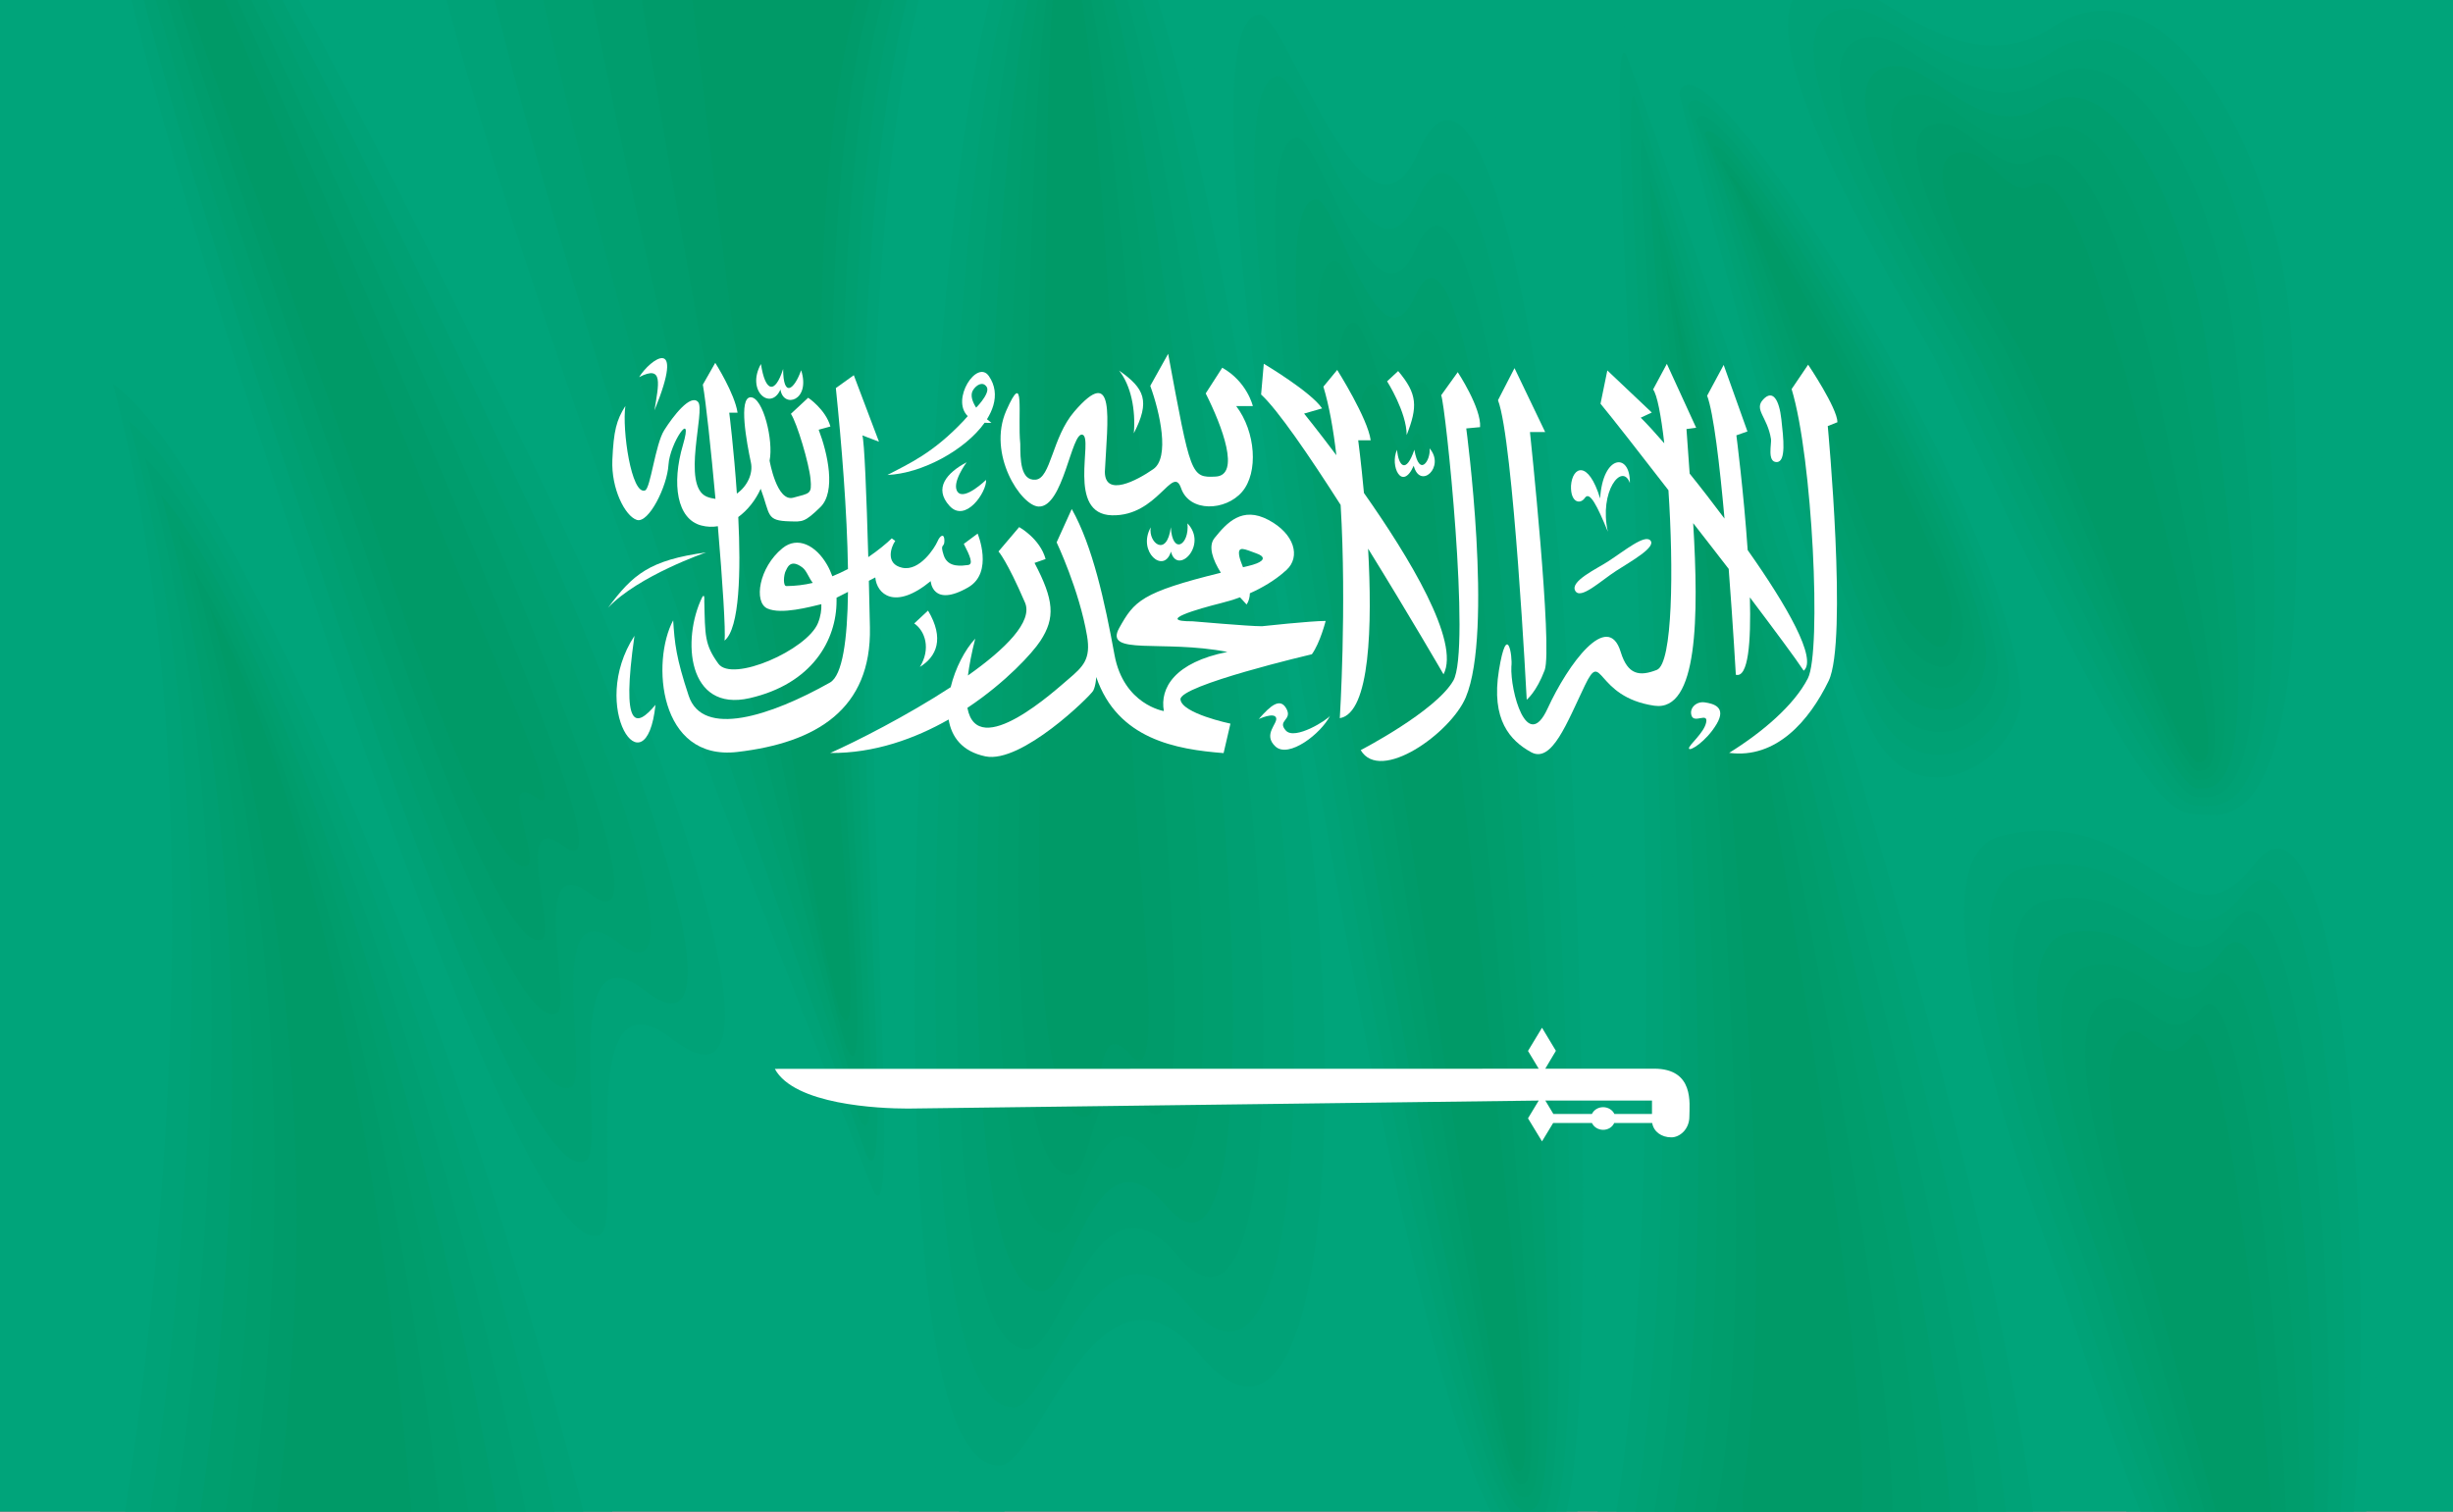 <?xml version="1.0" encoding="utf-8"?>
<!-- Generator: Adobe Illustrator 15.1.0, SVG Export Plug-In . SVG Version: 6.00 Build 0)  -->
<!DOCTYPE svg PUBLIC "-//W3C//DTD SVG 1.1//EN" "http://www.w3.org/Graphics/SVG/1.1/DTD/svg11.dtd">
<svg version="1.1" id="Layer_1" xmlns="http://www.w3.org/2000/svg" xmlns:xlink="http://www.w3.org/1999/xlink" x="0px" y="0px"
	 width="206.1px" height="127px" viewBox="0 0 206.1 127" enable-background="new 0 0 206.1 127" xml:space="preserve">
<rect x="0" y="0" width="206.1" height="127" fill="#333333" stroke="none"/>
<g>
	<rect x="0" fill="#00A47A" width="206.1" height="126.999"/>
	<path fill="#00A47A" d="M8.133,29.177c8.188,30.209,3.965,74.726,0.28,97.822h43.027C35.617,70.134,15.222,32.704,8.133,29.177z"/>
	<path fill="#00A47A" d="M78.184,0H33.503c10.595,37.215,36.428,93.205,40.357,102.884C77.392,110.47,69.73,35.174,78.184,0z"/>
	<path fill="#00A47A" d="M134.235,126.999h38.834c-5.701-39.993-32.88-115.507-37.124-125.966
		C132.548-6.263,140.86,84.343,134.235,126.999z"/>
	<path fill="#00A47A" d="M101.771,118.021c11.662,14.01,14.886-22.128,9.841-53.605C106.195,29.113,101.932,10.146,98.634,0H81.913
		c-2.524,9.647-4.932,27.434-6.199,60.188c-0.273,6.899-2.785,58.877,4.889,66.812h3.772
		C88.029,122.919,93.656,108.339,101.771,118.021z"/>
	<path fill="#00A47A" d="M190.315,70.172c-6.665,8.82-9.794-6.223-24.197-2.622c-9.26,2.689,4.833,37.528,6.159,41.582
		c2.379,7.311,4.499,13.171,6.391,17.867h20.145C201.571,101.694,197.863,60.218,190.315,70.172z"/>
	<path fill="#00A47A" d="M51.691,109.919c2.15-1.162-2.379-25.892,7.042-18.589c11.811,9.213,2.176-23.979-11.127-50.67
		C38.538,22.245,31.73,9.207,26.589,0H9.974c2.296,9.986,6.502,24.851,13.824,47.045C26.028,53.832,45.363,113.334,51.691,109.919z"
		/>
	<path fill="#00A47A" d="M184.57,69.147c2.919,0.114,11.668,3.689,10.356-40.178C194.752,17.3,189.427,4.354,182.507,0h-9.629
		c-0.022,0.012-0.046,0.022-0.066,0.038c-4.566,3.001-8.853,1.816-12.51-0.038h-12.226c0.002,8.516,12.104,27.621,13.502,30.712
		C180.1,71.801,181.859,69.04,184.57,69.147z"/>
	<path fill="#00A47A" d="M140.374,6.704c-0.237,0.662,11.696,48.244,16.926,57.27c4.517,7.21,13.161,0.94,13.466-4.062
		C169.832,42.085,142.168-0.996,140.374,6.704z"/>
	<path fill="#00A47A" d="M133.335,58.739c-0.932-29.94-8.141-63.771-14.143-49.876c-3.53,8.104-8.61-2.606-12.028-8.863h-5.001
		c-1.896,13.725,6.249,58.917,7.306,64.892c6.908,39.306,11.702,55.505,14.882,62.107h8.18
		C133.966,120.091,134.913,102.602,133.335,58.739z"/>
	<path fill="#00A277" d="M9.485,32.283c8.277,30.542,4.487,72.437,1.021,94.716h38.509C34.865,71.475,16.157,36.402,9.485,32.283z"
		/>
	<path fill="#00A174" d="M10.836,35.394c8.377,30.905,5.026,70.076,1.771,91.605h33.987C34.116,72.822,17.093,40.097,10.836,35.394z
		"/>
	<path fill="#009F72" d="M14.718,126.999H44.18C33.374,74.174,18.029,43.793,12.19,38.501
		C20.671,69.799,17.778,106.12,14.718,126.999z"/>
	<path fill="#009E6E" d="M16.84,126.999h24.931c-9.136-51.472-22.805-79.512-28.229-85.39
		C22.134,73.315,19.717,106.654,16.84,126.999z"/>
	<path fill="#009D6C" d="M18.969,126.999h20.397C31.899,76.89,19.901,51.182,14.896,44.718
		C23.609,76.866,21.682,107.051,18.969,126.999z"/>
	<path fill="#009B6A" d="M21.115,126.999h15.856c-5.805-48.744-16.133-72.124-20.722-79.173
		C25.084,80.433,23.681,107.282,21.115,126.999z"/>
	<path fill="#00A277" d="M50.461,103.72c1.969-1.063-2.413-22.939,6-16.435c10.366,8.069,0.899-22.567-10.958-46.839
		C36.595,21.919,30.016,8.994,25.13,0H11.049c2.35,9.716,6.605,24.352,13.978,46.468C27.071,52.679,44.671,106.844,50.461,103.72z"
		/>
	<path fill="#00A073" d="M49.231,97.517c1.785-0.963-2.447-19.983,4.957-14.281c8.927,6.93-0.377-21.148-10.786-43
		C34.668,21.582,28.343,8.775,23.725,0H12.09c2.417,9.442,6.733,23.847,14.163,45.894C28.107,51.527,43.979,100.354,49.231,97.517z"
		/>
	<path fill="#009F70" d="M48.002,91.318c1.601-0.865-2.482-17.034,3.914-12.128c7.485,5.786-1.654-19.738-10.615-39.167
		C32.767,21.234,26.711,8.545,22.387,0H13.09c2.5,9.159,6.894,23.328,14.395,45.318C29.148,50.375,43.288,93.861,48.002,91.318z"/>
	<path fill="#009D6D" d="M46.774,85.119c1.418-0.769-2.519-14.08,2.867-9.977c6.046,4.645-2.927-18.323-10.44-35.334
		C30.891,20.868,25.14,8.31,21.122,0h-7.085c2.602,8.87,7.093,22.802,14.676,44.744C30.187,49.222,42.597,87.372,46.774,85.119z"/>
	<path fill="#009B6A" d="M45.543,78.92c1.236-0.669-2.556-11.128,1.824-7.824c4.604,3.503-4.201-16.909-10.269-31.501
		C29.054,20.497,23.633,8.069,19.944,0h-5.013c2.716,8.577,7.332,22.263,15.011,44.169C31.224,48.07,41.905,80.882,45.543,78.92z"/>
	<path fill="#00A277" d="M77.197,0H37.521c9.115,34.305,31.936,89.877,35.79,99.918C76.886,107.599,68.883,33.87,77.197,0z"/>
	<path fill="#00A073" d="M76.19,0H41.564c7.643,31.286,27.411,86.535,31.197,96.948C76.385,104.734,68.009,32.594,76.19,0z"/>
	<path fill="#009F70" d="M75.168,0H45.639C51.821,28.114,68.49,83.167,72.21,93.979C75.889,101.877,67.108,31.35,75.168,0z"/>
	<path fill="#009D6D" d="M74.131,0H49.756c4.736,24.712,18.243,79.768,21.906,91.011C75.397,99.03,66.178,30.152,74.131,0z"/>
	<path fill="#009B6A" d="M73.073,0H53.927c3.318,20.945,13.57,76.317,17.185,88.039C74.906,96.191,65.214,29.017,73.073,0z"/>
	<path fill="#00A277" d="M84.053,123.133c3.275-0.169,8.28-19.394,16.759-9.299c10.451,12.528,12.786-21.438,8.415-50.379
		C104.18,28.055,100.266,9.593,97.276,0H83.148c-2.321,9.209-4.573,26.758-5.738,60.174
		C77.131,67.127,74.415,123.624,84.053,123.133z"/>
	<path fill="#00A174" d="M85.241,118.25c3.017-0.154,6.981-17.66,14.614-8.602c9.239,11.048,10.679-20.749,6.986-47.153
		C102.194,26.936,98.652,9.011,95.978,0H84.312c-2.09,8.729-4.152,25.994-5.21,60.157C78.845,66.567,76.363,118.703,85.241,118.25z"
		/>
	<path fill="#009F72" d="M86.428,113.365c2.762-0.144,5.688-15.929,12.471-7.904c8.026,9.57,8.574-20.056,5.558-43.926
		C100.246,25.745,97.103,8.393,94.758,0h-9.373c-1.825,8.208-3.655,25.146-4.593,60.141C80.56,66.004,78.306,113.778,86.428,113.365
		z"/>
	<path fill="#009E6E" d="M87.616,108.481c2.505-0.128,4.39-14.194,10.324-7.207c6.814,8.09,6.472-19.367,4.131-40.699
		C98.343,24.45,95.629,7.728,93.625,0h-7.269c-1.531,7.638-3.074,24.184-3.872,60.124C82.274,65.442,80.251,108.856,87.616,108.481z
		"/>
	<path fill="#009D6C" d="M88.805,103.597c2.246-0.114,3.092-12.461,8.179-6.506c5.602,6.607,4.367-18.678,2.701-37.476
		C96.497,23.03,94.248,7.008,92.592,0h-5.386c-1.204,6.997-2.389,23.083-3.029,60.106C83.99,64.879,82.199,103.936,88.805,103.597z"
		/>
	<path fill="#009B6A" d="M89.993,98.712c1.989-0.102,1.794-10.727,6.034-5.811c4.39,5.13,2.262-17.988,1.274-34.244
		C94.722,21.456,92.988,6.213,91.674,0h-3.763c-0.856,6.271-1.585,21.787-2.039,60.093C85.703,64.317,84.143,99.011,89.993,98.712z"
		/>
	<path fill="#00A277" d="M131.842,59.787c-1.037-27.511-7.34-59.353-12.72-46.925c-4.379,10.017-11.024-11.675-13.282-11.634
		c-6.631,0.119,3.631,57.041,4.784,63.575c7.117,41.131,11.724,56.504,14.61,62.195h6.391
		C132.962,121.104,133.815,104.755,131.842,59.787z"/>
	<path fill="#00A174" d="M130.353,60.837c-1.15-25.084-6.542-54.937-11.302-43.976c-3.943,8.993-9.55-10.496-11.628-10.459
		c-6.11,0.11,3.293,52.293,4.357,58.313c7.408,43.553,11.764,57.717,14.292,62.283h4.675
		C132.005,122.312,132.795,107.474,130.353,60.837z"/>
	<path fill="#009F72" d="M128.862,61.885c-1.258-22.655-5.743-50.518-9.882-41.024c-3.51,7.965-8.073-9.315-9.973-9.28
		c-5.59,0.098,2.953,47.54,3.927,53.048c7.895,47.266,11.875,59.317,13.961,62.371h2.968
		C131.079,123.907,131.927,111.496,128.862,61.885z"/>
	<path fill="#009E6E" d="M118.909,24.86c-3.073,6.938-6.599-8.138-8.319-8.106c-5.07,0.093,2.618,42.793,3.5,47.786
		c10.211,62.403,12.985,62.399,14.216,62.379c1.274-0.021,3.727,0.584-0.938-63.984C126.003,42.705,122.427,16.835,118.909,24.86z"
		/>
	<path fill="#009D6C" d="M118.838,28.86c-2.64,5.911-5.12-6.957-6.667-6.931c-4.547,0.082,2.283,38.044,3.075,42.521
		c9.607,60.033,11.681,61.381,12.827,61.36c1.168-0.021,2.931-0.678-2.194-61.831C124.405,46.184,121.735,22.3,118.838,28.86z"/>
	<path fill="#009B6A" d="M118.767,32.86c-2.206,4.885-3.642-5.781-5.012-5.755c-4.025,0.072,1.945,33.293,2.646,37.261
		c8.998,57.657,10.38,60.356,11.44,60.339c1.06-0.019,2.131-1.942-3.454-59.674C122.804,49.66,121.044,27.766,118.767,32.86z"/>
	<path fill="#00A277" d="M135.808,126.999h35.004C166.03,89.67,140.815,15.411,136.617,4.564
		C134,0.56,142.188,87.432,135.808,126.999z"/>
	<path fill="#00A174" d="M137.402,126.999h31.128C164.67,92.47,141.448,19.356,137.29,8.096
		C135.477,7.495,143.535,90.54,137.402,126.999z"/>
	<path fill="#009F72" d="M139.013,126.999h27.204c-2.935-31.541-24.129-103.663-28.252-115.37
		C136.984,14.579,144.898,93.663,139.013,126.999z"/>
	<path fill="#009E6E" d="M140.661,126.999h23.202c-1.997-28.28-21.128-99.641-25.226-111.835
		C138.531,21.846,146.283,96.757,140.661,126.999z"/>
	<path fill="#009D6C" d="M142.364,126.999h19.099c-1.049-24.596-18.063-95.559-22.151-108.304
		C140.127,29.351,147.693,99.764,142.364,126.999z"/>
	<path fill="#009B6A" d="M139.985,22.227c1.803,14.936,9.127,80.296,4.174,104.772h14.836
		C158.935,106.813,144.083,35.627,139.985,22.227z"/>
	<path fill="#00A277" d="M141.087,7.859c0.37,1.663,11.813,46.285,16.671,54.441c4.037,6.355,11.783,1.466,12.038-3.659
		C168.845,42.477,142.709,1.095,141.087,7.859z"/>
	<path fill="#00A174" d="M141.798,9.014c0.983,2.668,11.935,44.325,16.414,51.612c3.56,5.506,10.407,1.992,10.614-3.261
		C167.857,42.868,143.247,3.184,141.798,9.014z"/>
	<path fill="#009F72" d="M142.51,10.169c1.597,3.671,12.055,42.366,16.157,48.783c3.082,4.65,9.032,2.517,9.189-2.859
		C166.869,43.26,143.786,5.273,142.51,10.169z"/>
	<path fill="#009E6E" d="M143.223,11.327c2.208,4.672,12.172,40.406,15.9,45.952c2.604,3.8,7.654,3.042,7.763-2.457
		C165.88,43.647,144.324,7.366,143.223,11.327z"/>
	<path fill="#009D6C" d="M143.934,12.483c2.819,5.675,12.293,38.444,15.644,43.12c2.126,2.95,6.281,3.569,6.339-2.054
		C164.893,44.04,144.865,9.454,143.934,12.483z"/>
	<path fill="#009B6A" d="M144.647,13.639c3.43,6.678,12.412,36.485,15.385,40.292c1.65,2.098,4.907,4.093,4.913-1.653
		C163.904,44.43,145.405,11.545,144.647,13.639z"/>
	<path fill="#00A277" d="M189.429,72.591c-6.065,8.005-8.906-5.457-21.469-2.306c-8.586,2.492,4.272,34.692,5.503,38.45
		c2.403,7.54,4.517,13.521,6.378,18.264h17.905C199.872,102.919,196.234,63.679,189.429,72.591z"/>
	<path fill="#00A174" d="M188.539,75.011c-5.459,7.189-8.011-4.694-18.741-1.993c-7.911,2.297,3.719,31.856,4.854,35.319
		c2.425,7.779,4.52,13.88,6.335,18.662h15.677C198.168,104.145,194.608,67.134,188.539,75.011z"/>
	<path fill="#009F72" d="M187.654,77.434c-4.859,6.371-7.123-3.93-16.016-1.68c-7.233,2.101,3.163,29.017,4.202,32.187
		c2.438,8.022,4.505,14.239,6.265,19.059h13.454C196.462,105.366,192.992,70.581,187.654,77.434z"/>
	<path fill="#009E6E" d="M186.766,79.854c-4.255,5.557-6.231-3.166-13.287-1.365c-6.562,1.906,2.606,26.183,3.548,29.056
		c2.448,8.277,4.472,14.601,6.163,19.455h11.236C194.75,106.584,191.38,74.015,186.766,79.854z"/>
	<path fill="#009D6C" d="M185.881,82.272c-3.656,4.742-5.345-2.399-10.561-1.05c-5.889,1.706,2.049,23.347,2.893,25.923
		c2.448,8.522,4.415,14.968,6.016,19.854h9.036C193.038,107.797,189.776,77.442,185.881,82.272z"/>
	<path fill="#009B6A" d="M184.991,84.69c-3.05,3.928-4.451-1.634-7.831-0.735c-5.212,1.513,1.494,20.512,2.239,22.794
		c2.44,8.777,4.33,15.334,5.823,20.25h6.848C191.317,109.006,188.185,80.849,184.991,84.69z"/>
	<path fill="#00A277" d="M162.8,30.635c16.327,36.096,19.214,37.685,21.779,37.788c2.737,0.106,10.261,2.827,7.997-39.169
		c-0.545-15.43-10.234-33.5-20.071-26.99c-5.613,3.684-10.771,0.088-14.67-2.264h-7.227C147.802,6.185,161.369,27.473,162.8,30.635z
		"/>
	<path fill="#00A174" d="M172.203,4.489c-6.793,4.438-12.843-3.617-16.425-3.76c-10.539-0.419,6.686,26.389,8.244,29.828
		c14.133,31.101,18.148,37.04,20.566,37.135c2.557,0.104,8.852,1.971,5.639-38.154C189.387,15.457,180.905-1.252,172.203,4.489z"/>
	<path fill="#009F72" d="M171.899,6.715c-5.79,3.767-10.978-3.442-14.254-3.57c-9.64-0.384,6.175,24.19,7.599,27.338
		c11.938,26.104,17.083,36.394,19.354,36.485c2.375,0.093,7.445,1.109,3.282-37.147C186.741,17.086,179.463,1.746,171.899,6.715z"/>
	<path fill="#009E6E" d="M171.596,8.94c-4.794,3.092-9.116-3.265-12.088-3.384c-8.74-0.345,5.665,21.994,6.959,24.851
		c9.741,21.108,16.017,35.748,18.139,35.832c2.195,0.086,6.04,0.251,0.926-36.135C184.094,18.718,178.024,4.74,171.596,8.94z"/>
	<path fill="#009D6C" d="M171.291,11.169c-3.793,2.415-7.251-3.093-9.918-3.197c-7.842-0.312,5.154,19.799,6.314,22.359
		c7.549,16.11,14.953,35.101,16.926,35.182c2.015,0.079,4.635-0.611-1.43-35.122C181.447,20.347,176.584,7.734,171.291,11.169z"/>
	<path fill="#009B6A" d="M170.989,13.393c-2.795,1.743-5.391-2.915-7.75-3.006c-6.942-0.276,4.645,17.602,5.672,19.871
		c5.353,11.115,13.886,34.454,15.713,34.524c1.834,0.074,3.226-1.467-3.788-34.108C178.8,21.977,175.144,10.729,170.989,13.393z"/>
	<path fill="#009A67" d="M23.271,126.999h11.31C30.44,79.624,21.776,58.567,17.601,50.937
		C26.566,84.01,25.715,107.323,23.271,126.999z"/>
	<path fill="#009A67" d="M71.99,0H58.179c1.938,16.496,8.797,72.78,12.383,85.071C74.42,93.361,64.215,27.962,71.99,0z"/>
	<path fill="#009A67" d="M140.656,25.76c2.771,18.898,9.374,74.843,5.878,98.758c-0.133,0.896-0.157,1.73-0.073,2.481h9.895
		c0.025-0.139,0.063-0.261,0.083-0.41C157.26,111.53,144.78,39.883,140.656,25.76z"/>
	<path fill="#009A67" d="M91.182,93.831c1.732-0.089,0.496-8.996,3.889-5.116c3.175,3.649,0.157-17.298-0.153-31.02
		C93.041,19.607,91.867,5.3,90.886,0H88.45c-0.507,5.407-0.643,20.193-0.886,60.075C87.417,63.756,86.088,94.089,91.182,93.831z"/>
	<path fill="#009A67" d="M184.106,87.109c-2.448,3.115-3.563-0.869-5.106-0.42c-4.535,1.318,0.939,17.676,1.589,19.663
		c2.415,9.022,4.211,15.706,5.574,20.646h4.674C189.594,110.212,186.602,84.239,184.106,87.109z"/>
	<path fill="#009A67" d="M44.315,72.719c1.054-0.57-2.59-8.173,0.781-5.669C48.259,69.41,39.618,51.554,35,39.381
		C27.264,20.122,22.209,7.824,18.867,0h-3.114c2.857,8.274,7.629,21.716,15.417,43.593C32.265,46.919,41.213,74.392,44.315,72.719z"
		/>
	<path fill="#009A67" d="M170.686,15.618c-1.796,1.069-3.527-2.738-5.584-2.82c-6.044-0.237,4.137,15.406,5.028,17.381
		c3.16,6.12,12.823,33.811,14.503,33.877c1.652,0.065,1.82-2.327-6.147-33.098C176.155,23.605,173.704,13.725,170.686,15.618z"/>
	<path fill="#009A67" d="M145.358,14.793c4.041,7.683,12.529,34.527,15.13,37.465c1.172,1.241,3.529,4.618,3.485-1.255
		C162.918,44.818,145.941,13.635,145.358,14.793z"/>
	<path fill="#009A67" d="M118.697,36.86c-1.773,3.859-2.166-4.601-3.358-4.581c-3.506,0.062,1.608,28.545,2.218,31.999
		c8.396,55.288,9.08,59.335,10.052,59.321c0.957-0.02,1.338-3.21-4.712-57.521C121.201,53.138,120.353,33.232,118.697,36.86z"/>
	<g>
		<g>
			<g>
				<path fill="#009F69" d="M103.049,63.498"/>
			</g>
			<g>
				<g>
					<g>
						<path fill="#FFFFFF" d="M114.948,46.1c0.352,6.372,0.196,13.809-2.379,14.242c0,0,0.589-9.337,0.071-17.911l0.006,0.004
							c-2.676-4.191-5.289-8.003-6.689-9.288l0.226-2.583c0,0,3.964,2.354,4.899,3.75l-1.512,0.436c0,0,1.121,1.381,2.71,3.498l0,0
							c-0.251-2.164-0.604-4.151-1.089-5.762l1.16-1.404c0,0,2.576,4.08,2.813,5.911l-1.048,0.002c0,0,0.239,1.804,0.48,4.41
							l-0.006,0.004c3.796,5.39,8.126,12.519,6.694,15.25C121.286,56.658,118.342,51.582,114.948,46.1L114.948,46.1z"/>
					</g>
					<g>
						<path fill="#FFFFFF" d="M121.087,33.21l1.392-1.941c0,0,1.987,3.007,1.878,4.619l-1.163,0.109c0,0,2.284,17.073-0.04,22.594
							c-1.268,3.013-7.188,7.228-8.828,4.435c0,0,6.274-3.245,7.777-5.832C123.606,54.608,121.44,33.959,121.087,33.21z"/>
					</g>
					<path fill="#FFFFFF" d="M125.86,33.626l1.388-2.696l2.578,5.371l-1.278,0.003c0,0,1.925,18.176,1.234,20.007
						c-0.691,1.832-1.507,2.479-1.507,2.479S127.152,36.955,125.86,33.626"/>
					<g>
						<path fill="#FFFFFF" d="M85.723,37.292c-0.242-2.364,0.442-6.455-1.176-2.792c-1.613,3.664,1.234,7.989,2.707,8.061
							c2.095,0.101,2.77-6.356,3.703-6.035c0.932,0.319-1.374,6.673,2.467,6.77c3.842,0.097,5.104-4.318,5.811-2.276
							c0.707,2.043,3.73,1.925,5.122,0.307s1.146-5.06-0.491-7.206l1.397-0.004c0,0-0.474-2.041-2.57-3.221l-1.39,2.159
							c1.405,2.79,2.933,6.875,0.838,6.988c-2.094,0.112-2.096-0.102-3.993-10.316l-1.503,2.694c0.822,2.255,1.65,6.021,0.259,6.992
							c-1.396,0.973-4.067,2.378-4.075,0.227c0.219-4.41,0.943-9.141-2.576-5.05c-1.855,2.159-1.959,5.601-3.239,5.713
							C85.732,40.414,85.726,38.584,85.723,37.292z"/>
					</g>
					<g>
						<path fill="#FFFFFF" d="M106.557,49.039c0.552-0.341,1.081-0.729,1.547-1.162c1.167-1.084,0.688-3.014-1.527-4.191
							c-2.215-1.177-3.489,0.227-4.534,1.521c-0.552,0.687-0.157,1.816,0.533,2.915c-6.723,1.657-7.28,2.396-8.538,4.639
							c-1.318,2.359,3.611,0.957,9.086,2.015c-4.42,0.876-5.692,3.029-5.336,4.968c0,0-3.376-0.53-4.148-4.722
							c-0.816-4.456-1.836-9.141-3.592-12.254l-1.27,2.801c0,0,1.905,4.014,2.558,7.873c0.325,1.933-0.311,2.556-1.587,3.636
							c-1.019,0.859-7.622,6.933-8.469,2.397l0,0c3.245-2.159,5.478-4.625,6.128-5.618c1.274-1.941,1.154-3.445-0.487-6.56
							l0.93-0.326c-0.47-1.722-2.22-2.684-2.22-2.684l-1.738,2.048c0,0,0.701,0.752,2.228,4.297
							c0.679,1.585-1.634,3.888-4.796,6.124l0,0c0.116-0.871,0.307-1.901,0.615-3.098c-0.863,0.926-1.676,2.469-2.064,4.082l0,0
							c-3.671,2.396-7.973,4.577-10.121,5.528c3.705,0.032,7.119-1.202,9.948-2.815l0,0c0.243,1.475,1.141,2.689,3.086,3.097
							c3.029,0.639,8.827-5.079,9.06-5.512c0.229-0.432,0.255-1.158,0.255-1.158l0,0c1.788,5.237,6.721,6.089,10.702,6.396
							l0.575-2.475c0,0-4.078-0.85-4.198-2.03c-0.121-1.183,11.041-3.8,11.041-3.8c0.697-0.969,1.158-2.8,1.158-2.8
							c-1.283,0.004-5.354,0.446-5.354,0.446c-1.163,0.003-5.704-0.413-5.819-0.413c-3.259,0.009,0.577-1.077,2.321-1.513
							c0.504-0.126,1.103-0.298,1.656-0.504c0.178,0.2,0.389,0.427,0.554,0.604c0.19-0.274,0.265-0.622,0.276-0.944
							C105.526,49.622,106.051,49.35,106.557,49.039l-0.976-1.697c-0.193,0.077-0.438,0.152-0.738,0.223
							c-0.122,0.026-0.285,0.065-0.406,0.095c-0.111-0.287-0.241-0.608-0.293-0.846c-0.238-1.076,0.464-0.647,1.394-0.326
							c0.733,0.251,0.747,0.572,0.044,0.854L106.557,49.039z"/>
					</g>
					<g>
						<path fill="#FFFFFF" d="M139.833,37.246c-0.27-2.345-0.607-4.104-0.942-4.521l1.157-2.155l2.462,5.37l-0.813,0.11
							c0.081,1.177,0.165,2.408,0.267,3.742l0,0c0.953,1.18,1.929,2.447,2.929,3.779l0,0c-0.408-4.555-0.92-8.885-1.46-10.324
							l1.39-2.585l1.997,5.587l-0.93,0.328c0,0,0.615,4.74,0.949,9.641l0,0c3.297,4.667,5.871,9.16,4.708,10.136
							c-0.677-1.032-2.398-3.338-4.522-6.16l0,0c0.102,3.774-0.134,6.79-1.181,6.499c0,0-0.23-4.081-0.598-8.874h0.013
							c-0.968-1.276-2.001-2.564-2.998-3.863l0,0c0.472,7.842,0.416,15.882-3.273,15.338c-5.009-0.737-4.324-4.826-5.827-1.704
							c-1.501,3.124-2.771,6.571-4.519,5.609c-1.75-0.965-3.379-2.708-2.702-6.876c0.684-4.198,1.161-1.187,1.046-0.327
							c-0.107,2.045,1.308,7.312,3.04,3.54c1.733-3.77,5.072-8.293,6.149-4.749c0.593,1.933,1.595,2.061,3.033,1.497
							c1.342-0.53,1.412-8.548,0.974-15.096l0,0c-2.556-3.309-4.775-6.14-5.707-7.268l0.573-2.796l3.736,3.536l-0.93,0.434
							C138.352,35.586,139.036,36.327,139.833,37.246L139.833,37.246z"/>
					</g>
					<g>
						<path fill="#FFFFFF" d="M150.531,32.69l1.388-2.049c0,0,2.456,3.651,2.462,4.834l-0.813,0.323c0,0,1.693,18.07,0.075,21.408
							c-1.618,3.34-4.401,6.575-8.359,6.05c2.787-1.73,5.455-3.998,6.613-6.26C153.052,54.736,152.297,38.494,150.531,32.69z"/>
					</g>
					<g>
						<path fill="#FFFFFF" d="M67.886,48.316c0.125,0.228,0.249,0.468,0.404,0.659l0,0c-0.693,0.169-1.481,0.262-2.194,0.266
							c-0.336,0.053-0.251-0.969-0.077-1.279c0.109-0.195,0.358-1.078,1.409-0.272C67.608,47.826,67.748,48.063,67.886,48.316
							l1.599-0.873c-0.92-1.603-2.465-2.431-3.749-1.376c-1.975,1.618-2.429,4.525-1.264,5.059c1.167,0.533,3.607-0.144,4.537-0.361
							l0,0c0.02,0.463-0.052,1.016-0.285,1.588c-0.922,2.259-7.198,5.021-8.367,3.412c-1.168-1.613-1.112-2.362-1.183-5.269
							c0,0,0.058-0.699-0.175-0.321c-1.732,3.554-1.246,9.683,3.987,8.485c5.233-1.198,7.312-4.861,7.301-8.196
							c0-0.068,0.002-0.175,0-0.243l0,0c0.294-0.141,0.654-0.329,0.961-0.486l0,0c-0.046,3.996-0.458,7.021-1.517,7.615
							c-4.995,2.812-10.692,4.658-11.867,1.112c-1.06-3.194-1.181-4.408-1.304-6.343c-1.85,3.447-1.238,11.835,5.395,11.062
							c6.628-0.772,11.274-3.584,11.135-10.468c-0.024-1.265-0.056-2.587-0.09-3.913l0,0c0.324-0.174,0.542-0.283,0.542-0.283
							c0.121,1.399,1.64,2.793,4.654,0.31c0,0,0.125,2.257,3.144,0.528c2.174-1.245,0.8-4.521,0.8-4.521l-1.162,0.863
							c0.529,1.023,0.822,1.719,0.358,1.776c-0.467,0.055-1.688,0.273-2.041-0.802c-0.353-1.076,0.056-0.592,0.054-1.239
							c-0.002-0.643-0.351-0.481-0.581,0.056c-0.229,0.539-1.503,2.534-2.961,2.215c-1.455-0.317-0.936-1.772-0.589-2.255
							l-0.291-0.216c-0.485,0.467-1.162,1.024-1.975,1.578l0,0c-0.144-5.162-0.332-9.843-0.5-10.229l1.398,0.532l-2.114-5.589
							l-1.508,1.082c0.475,4.624,0.95,10.392,1.018,15.204l0,0c-0.4,0.209-0.882,0.434-1.313,0.609l0,0
							c-0.124-0.346-0.273-0.676-0.448-0.977L67.886,48.316z"/>
					</g>
					<g>
						<path fill="#FFFFFF" d="M60.315,44.214c-0.457,0.076-0.923,0.061-1.396-0.064c-2.036-0.53-2.508-3.474-1.536-6.771
							c0.921-3.122-1.104-0.158-1.217,1.671c-0.109,1.829-1.67,4.953-2.66,4.634c-0.989-0.321-2.163-2.629-2.056-5.05
							c0.109-2.422,0.338-3.335,1.093-4.521c-0.285,1.99,0.5,7.497,1.654,7.094c0.462-0.161,0.858-3.875,1.61-5.06
							c0.751-1.187,2.2-3.073,2.843-2.375c0.644,0.695-1.43,7.049,0.727,7.958c0.247,0.102,0.498,0.154,0.736,0.186l0,0
							c-0.378-4.159-0.8-8.142-1.061-9.597l1.043-1.833c0,0,1.637,2.575,1.875,4.189h-0.698c0,0,0.388,3.097,0.639,6.796l0,0
							c0.866-0.604,1.378-1.674,1.181-2.603c-0.354-1.667-1.066-5.484-0.02-5.488c1.047-0.002,1.933,3.652,1.589,5.321
							c0,0,0.595,3.496,1.99,3.114c1.396-0.381,1.569-0.276,1.449-1.567c-0.121-1.287-1.121-4.674-1.648-5.479l1.451-1.35
							c0,0,1.456,0.965,1.868,2.415l-0.986,0.271c0.763,1.988,1.474,5.213,0.138,6.508c-1.332,1.296-1.507,1.217-2.556,1.192
							c-2.037-0.05-1.631-0.534-2.453-2.736c-0.448,0.984-1.112,1.804-1.885,2.373l0,0c0.221,4.542,0.125,9.356-1.155,10.383
							C60.984,53.048,60.701,48.788,60.315,44.214L60.315,44.214z"/>
					</g>
					<g>
						<path fill="#FFFFFF" d="M53.308,53.42c-3.937,6.034,0.976,13.227,1.766,5.801C53.45,61.163,52.171,61.383,53.308,53.42z"/>
					</g>
					<g>
						<path fill="#FFFFFF" d="M53.698,31.688c0.926-1.51,3.942-3.67,1.29,2.792C55.328,32.327,55.788,30.606,53.698,31.688z"/>
					</g>
					<g>
						<path fill="#FFFFFF" d="M63.935,30.582c-1.272,2.261,0.828,3.978,1.638,2.146c0.237,1.611,2.562,0.959,1.74-1.62
							c-0.577,1.617-1.505,2.373-1.515-0.104C65.109,33.159,64.292,32.948,63.935,30.582z"/>
					</g>
					<g>
						<path fill="#FFFFFF" d="M51.088,51.06c2.086-2.805,3.478-3.993,8.247-4.649C59.335,46.41,53.64,48.361,51.088,51.06z"/>
					</g>
					<path fill="#FFFFFF" d="M83.458,34.064c-0.114,0.39-0.297,0.777-0.534,1.162c0.195,0.161,0.377,0.3,0.377,0.3
						c-0.211,0.009-0.395,0.009-0.574-0.007l0,0c-1.626,2.29-5.249,4.26-8.168,4.39c1.859-0.973,3.833-1.841,6.385-4.537
						c0.115-0.123,0.265-0.293,0.366-0.409c-1.439-1.398,0.778-4.807,1.775-3.364C83.619,32.376,83.702,33.221,83.458,34.064
						l-0.954-0.381c0.299-0.396,0.586-0.902,0.393-1.183c-0.351-0.51-0.9-0.116-1.148,0.286c-0.266,0.435-0.019,1.022,0.267,1.464
						c0,0,0.248-0.248,0.489-0.567L83.458,34.064z"/>
					<g>
						<path fill="#FFFFFF" d="M81.218,38.84c-1.686,0.892-2.785,2.188-1.441,3.663c1.342,1.473,3.138-1.165,3.076-2.188
							c0,0-1.798,1.752-2.383,1.028C79.886,40.618,81.218,38.84,81.218,38.84z"/>
					</g>
					<g>
						<path fill="#FFFFFF" d="M94.023,31.135c2.158,1.503,2.626,2.575,1.24,5.27C95.431,34.415,95.016,32.372,94.023,31.135z"/>
					</g>
					<g>
						<path fill="#FFFFFF" d="M96.685,44.308c-1.155,2.048,1.119,3.977,1.696,2.039c0.531,2.041,3.14-0.548,1.388-2.373
							c0.181,1.829-1.272,2.696-1.396,0.326C98.034,46.884,96.457,45.601,96.685,44.308z"/>
					</g>
					<g>
						<path fill="#FFFFFF" d="M105.761,60.416c0.987-1.134,1.799-1.834,2.325-0.867c0.527,0.967-0.811,0.971-0.052,1.83
							c0.76,0.855,3.547-0.927,3.721-1.249c-0.753,1.508-3.479,3.613-4.589,2.594c-1.107-1.018,0.227-1.936,0.05-2.419
							C107.04,59.82,105.761,60.416,105.761,60.416z"/>
					</g>
					<g>
						<path fill="#FFFFFF" d="M76.813,52.381l1.16-1.079c1.404,2.362,0.713,3.87-0.683,4.733
							C78.216,54.525,77.746,53.023,76.813,52.381z"/>
					</g>
					<g>
						<path fill="#FFFFFF" d="M117.472,31.176c1.637,1.931,1.643,3.006,0.717,5.376c-0.006-1.937-1.645-4.513-1.645-4.513
							L117.472,31.176z"/>
					</g>
					<g>
						<path fill="#FFFFFF" d="M117.379,37.791c-0.634,1.348,0.42,3.549,1.401,1.341c0.531,2.043,2.678,0.1,1.332-1.459
							c0.123,0.969-0.862,2.533-1.278,0.114C118.145,39.832,117.502,39.189,117.379,37.791z"/>
					</g>
					<g>
						<path fill="#FFFFFF" d="M131.995,40.812c0.111-1.614,1.447-2.209,2.448,1.069c0.221-3.71,2.547-3.881,2.497-1.299
							c-0.646-1.772-2.614,0.707-1.848,4.093c-0.88-2.148-1.523-3.438-1.928-2.845C132.758,42.426,131.944,42.214,131.995,40.812z"
							/>
					</g>
					<g>
						<path fill="#FFFFFF" d="M148.799,36.892c-0.296-1.87-1.465-2.471-0.652-3.334c0.813-0.862,1.34,0.049,1.521,1.662
							c0.18,1.614,0.42,3.604-0.395,3.604C148.457,38.83,148.859,37.266,148.799,36.892z"/>
					</g>
					<g>
						<path fill="#FFFFFF" d="M143.355,60.681c0.159-0.85-0.991,0.11-1.225-0.535c-0.235-0.646,0.402-1.239,1.103-1.132
							c0.699,0.105,1.862,0.37,0.994,1.825c-0.868,1.457-2.262,2.322-2.321,2.054C141.848,62.622,143.183,61.597,143.355,60.681z"/>
					</g>
					<g>
						<path fill="#FFFFFF" d="M135.103,47.177c1.394-0.903,3.105-2.322,3.571-1.757c0.468,0.562-1.564,1.697-2.872,2.536
							c-1.305,0.837-3.017,2.481-3.454,1.678C131.907,48.828,134.145,47.8,135.103,47.177z"/>
					</g>
				</g>
				<g>
					<path fill="#FFFFFF" d="M137.068,93.598h-1.426h-0.002c-0.157-0.335-0.52-0.572-0.945-0.572s-0.79,0.237-0.947,0.579
						l0.004-0.007h-3.237l0,0l-0.677-1.128c0,0,5.586,0,7.738,0h1.223c0,0,0,0.494,0,1.128H137.068l-0.073,0.755h1.821
						c0.119,0.727,0.771,1.209,1.612,1.209c0.697,0,1.513-0.674,1.513-1.746c0-1.077,0.437-4.024-2.968-4.024h-9.14l0.892-1.502l0,0
						l-1.166-1.938l-1.177,1.95l0.901,1.494c-6.05,0-64.183,0.012-64.183,0.012c1.629,3.014,8.728,3.335,11.174,3.335l53.009-0.672
						l-0.901,1.493l1.177,1.935l0.936-1.543l0,0l3.257-0.002l0,0c0.157,0.337,0.521,0.575,0.943,0.575
						c0.428,0,0.776-0.233,0.932-0.575l0,0h1.368L137.068,93.598z"/>
				</g>
			</g>
		</g>
		<g>
			<path fill="none" stroke="#231F20" stroke-width="0.5" d="M103.049,63.503"/>
		</g>
	</g>
</g>
</svg>
